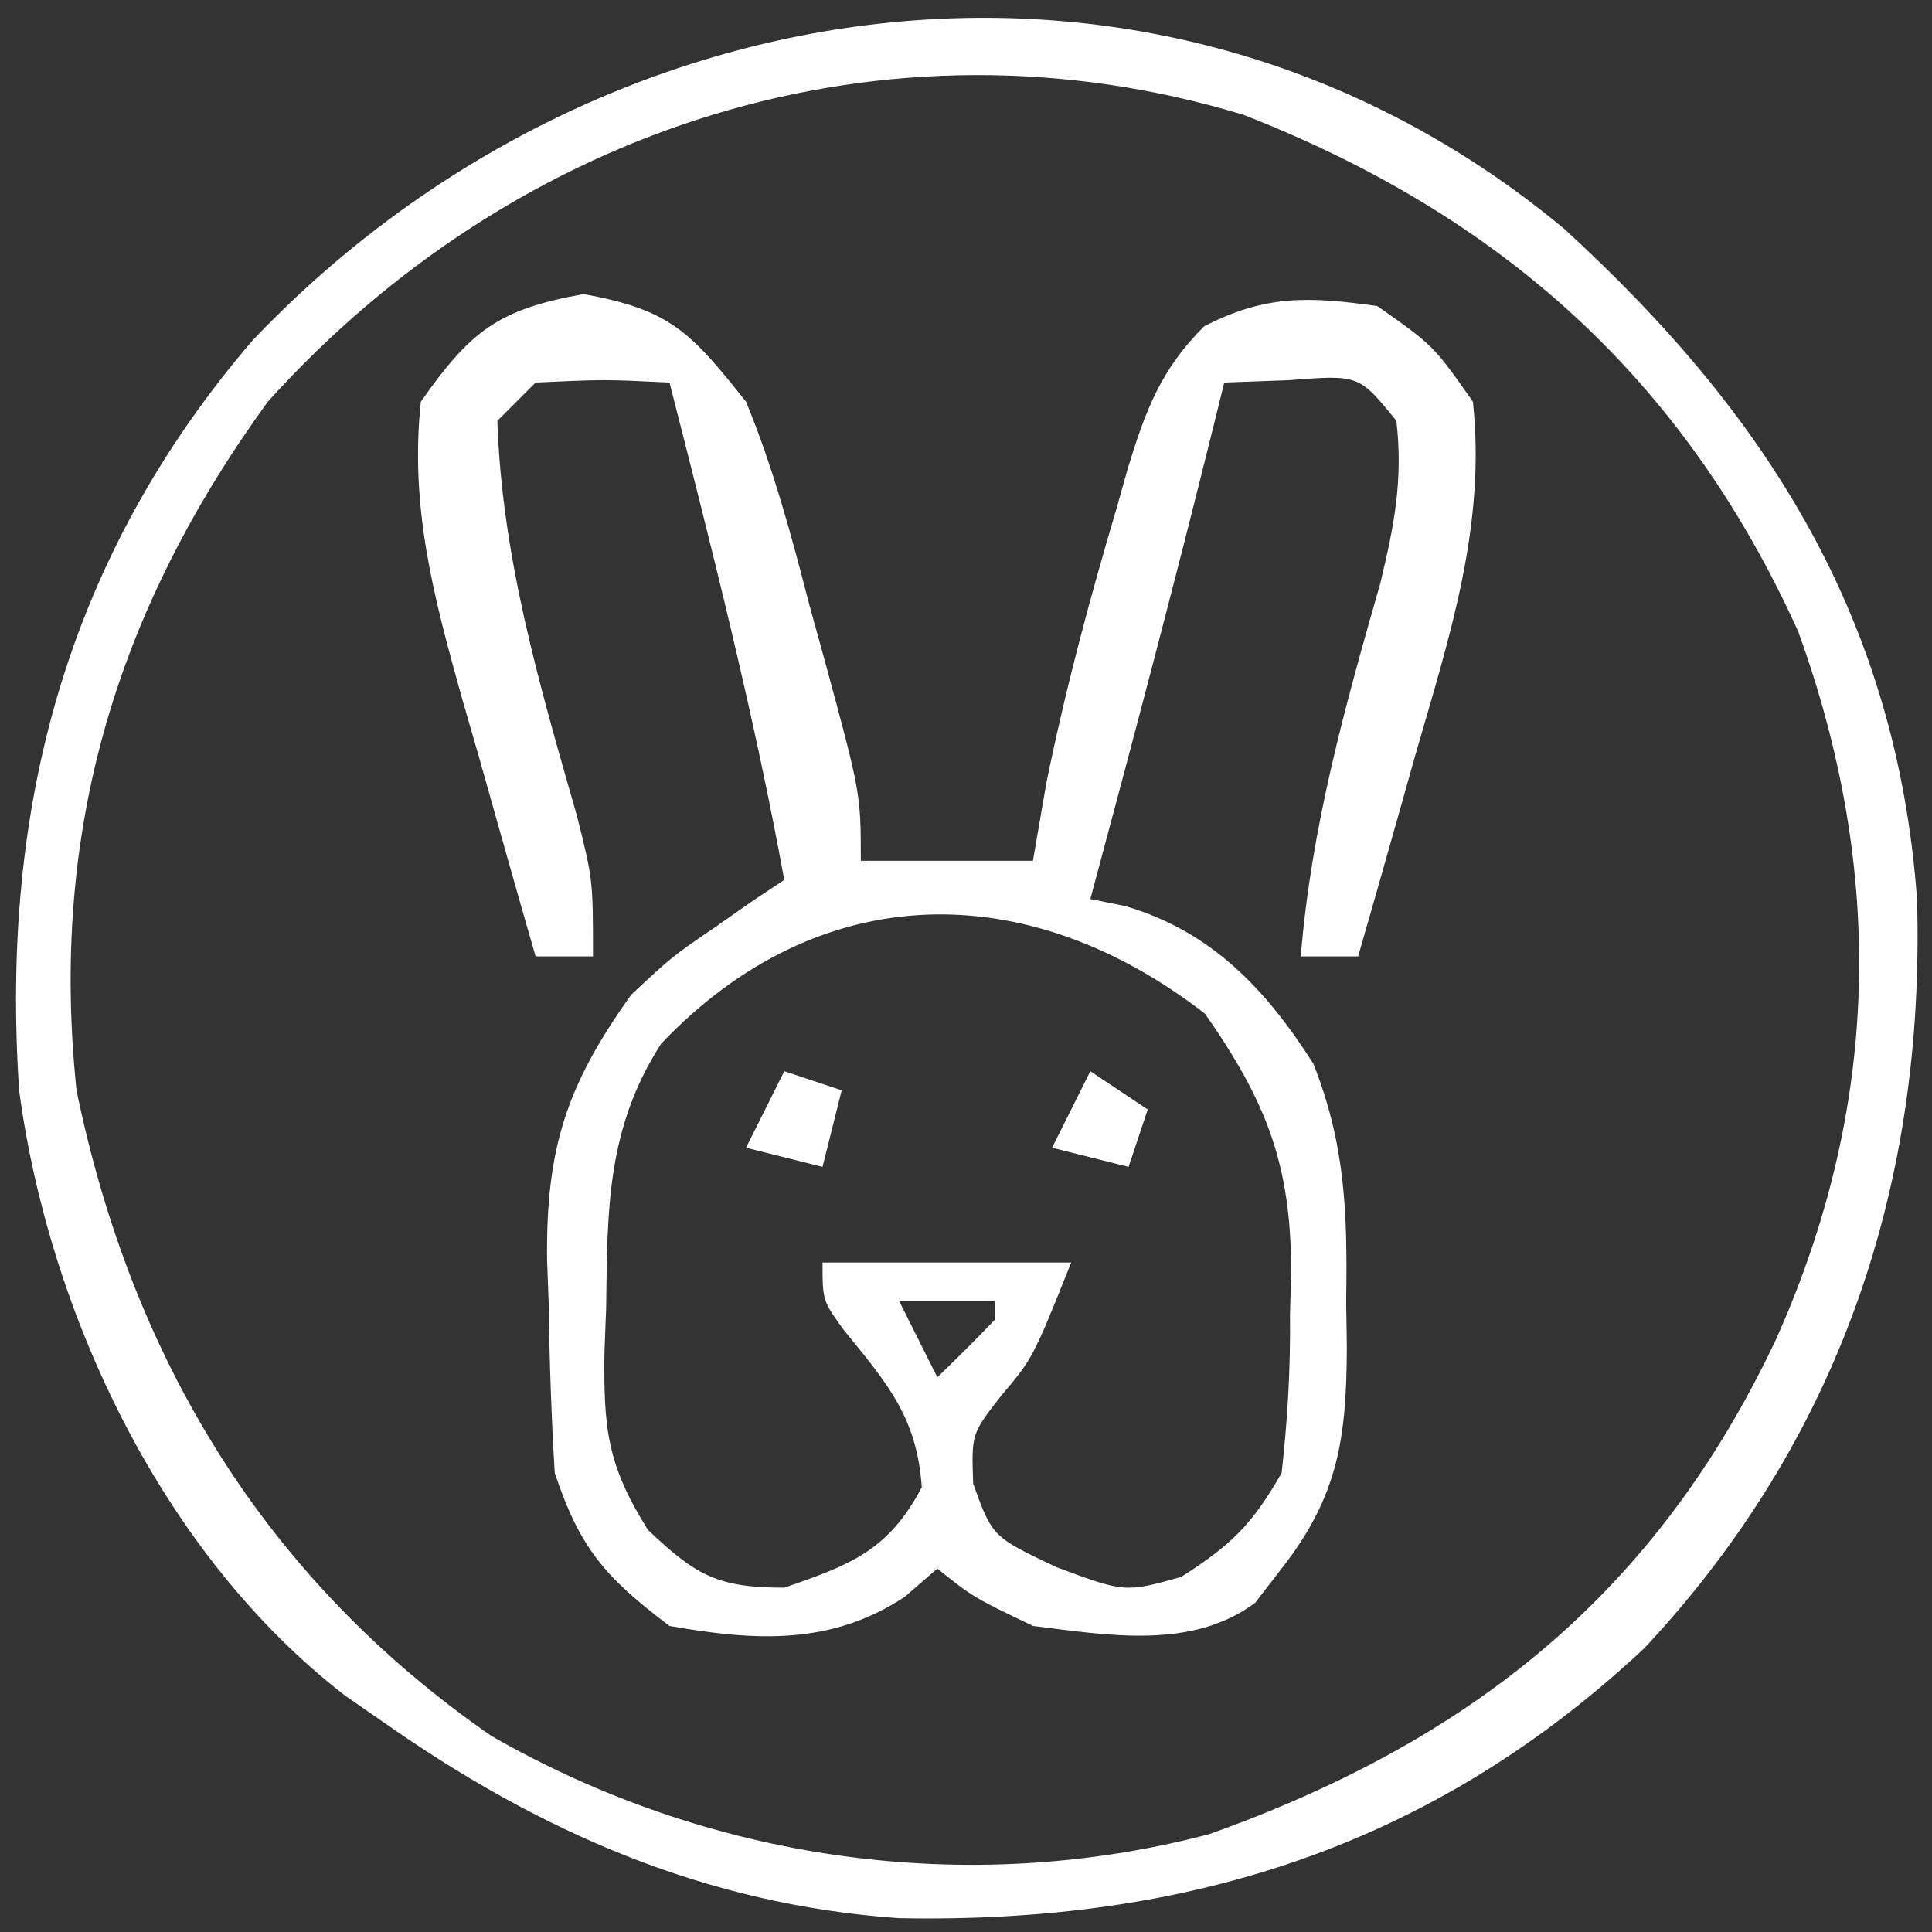 <svg height="101" width="101" xmlns="http://www.w3.org/2000/svg" version="1.1">
<rect width="100%" height="100%" fill="#333333" stroke="none"/>
<path transform="translate(30.5,15.375)" fill="#FFFFFF" d="M0 0 C4.562 0.815 5.616 2.003 8.5 5.625 C9.928 9.087 10.877 12.628 11.812 16.25 C12.076 17.204 12.34 18.158 12.611 19.141 C14.5 26.107 14.5 26.107 14.5 29.625 C17.47 29.625 20.44 29.625 23.5 29.625 C23.727 28.305 23.954 26.985 24.188 25.625 C25.177 20.736 26.455 15.966 27.875 11.188 C28.17 10.14 28.17 10.14 28.471 9.072 C29.393 6.064 30.2 3.923 32.449 1.684 C35.664 0.024 37.948 0.126 41.5 0.625 C44.438 2.688 44.438 2.688 46.5 5.625 C47.19 12.103 45.287 17.877 43.5 24.062 C43.071 25.589 43.071 25.589 42.633 27.146 C41.93 29.642 41.219 32.134 40.5 34.625 C39.51 34.625 38.52 34.625 37.5 34.625 C38.051 27.875 39.799 21.599 41.66 15.113 C42.392 12.072 42.851 9.719 42.5 6.625 C40.544 4.214 40.544 4.214 36.875 4.5 C35.204 4.562 35.204 4.562 33.5 4.625 C33.33 5.317 33.16 6.009 32.984 6.723 C30.922 15.051 28.73 23.34 26.5 31.625 C27.097 31.745 27.694 31.865 28.309 31.988 C32.844 33.306 35.707 36.379 38.16 40.234 C39.857 44.529 39.942 48.118 39.875 52.688 C39.887 53.477 39.898 54.267 39.91 55.08 C39.887 59.768 39.484 62.807 36.5 66.625 C35.816 67.511 35.816 67.511 35.117 68.414 C31.819 70.883 27.409 70.111 23.5 69.625 C20.375 68.125 20.375 68.125 18.5 66.625 C17.942 67.11 17.384 67.594 16.809 68.094 C12.947 70.655 8.969 70.413 4.5 69.625 C1.154 67.098 -0.18 65.586 -1.5 61.625 C-1.675 58.694 -1.777 55.808 -1.812 52.875 C-1.842 52.089 -1.871 51.302 -1.9 50.492 C-1.963 44.674 -0.902 41.376 2.5 36.625 C4.641 34.629 4.641 34.629 6.75 33.188 C7.456 32.694 8.163 32.2 8.891 31.691 C9.422 31.339 9.953 30.988 10.5 30.625 C8.898 21.858 6.705 13.254 4.5 4.625 C1.083 4.458 1.083 4.458 -2.5 4.625 C-3.16 5.285 -3.82 5.945 -4.5 6.625 C-4.257 13.783 -2.301 20.424 -0.34 27.27 C0.5 30.625 0.5 30.625 0.5 34.625 C-0.49 34.625 -1.48 34.625 -2.5 34.625 C-3.515 31.108 -4.509 27.586 -5.5 24.062 C-5.786 23.072 -6.072 22.081 -6.367 21.061 C-7.84 15.784 -9.084 11.109 -8.5 5.625 C-5.908 1.933 -4.459 0.796 0 0 Z M4.062 39.188 C1.203 43.649 1.253 47.863 1.188 53 C1.158 53.755 1.129 54.511 1.1 55.289 C1.055 59.246 1.211 61.166 3.371 64.602 C5.891 66.996 7.027 67.625 10.5 67.625 C13.987 66.418 15.938 65.689 17.688 62.375 C17.439 58.729 15.894 56.959 13.629 54.176 C12.5 52.625 12.5 52.625 12.5 50.625 C16.79 50.625 21.08 50.625 25.5 50.625 C23.5 55.625 23.5 55.625 21.812 57.625 C20.285 59.584 20.285 59.584 20.375 62.188 C21.38 64.968 21.38 64.968 24.75 66.562 C28.314 67.883 28.314 67.883 31.25 67.062 C33.865 65.392 34.956 64.331 36.5 61.625 C36.822 58.758 36.965 56.173 36.938 53.312 C36.957 52.578 36.977 51.844 36.998 51.088 C36.993 45.491 35.704 42.222 32.5 37.625 C23.204 30.416 12.329 30.497 4.062 39.188 Z M16.5 52.625 C17.16 53.945 17.82 55.265 18.5 56.625 C19.521 55.646 20.521 54.645 21.5 53.625 C21.5 53.295 21.5 52.965 21.5 52.625 C19.85 52.625 18.2 52.625 16.5 52.625 Z"></path>
<path transform="translate(81.77,11.961)" fill="#FFFFFF" d="M0 0 C10.685 9.768 17.392 20.438 18.449 35.066 C18.873 49.926 14.442 63.234 4.199 74.195 C-6.924 84.612 -19.745 88.61 -34.781 88.316 C-44.887 87.614 -53.552 83.813 -61.77 78.039 C-62.405 77.599 -63.041 77.16 -63.695 76.707 C-73.227 69.373 -79.198 56.785 -80.77 45.039 C-81.756 30.263 -78.306 17.205 -68.582 5.852 C-50.442 -13.248 -20.955 -17.432 0 0 Z M-67.77 9.039 C-75.722 19.996 -79.179 31.533 -77.77 45.039 C-74.888 59.055 -67.911 70.596 -56.082 78.789 C-44.733 85.303 -31.214 87.274 -18.52 83.914 C-4.84 79.014 4.784 71.339 11.044 58.127 C16.512 45.974 16.799 33.618 12.23 21.039 C6.246 7.823 -3.307 -0.701 -16.77 -5.961 C-35.497 -11.637 -54.794 -5.352 -67.77 9.039 Z"></path>
<path transform="translate(41,56)" fill="#FFFFFF" d="M0 0 C0.99 0.33 1.98 0.66 3 1 C2.67 2.32 2.34 3.64 2 5 C0.68 4.67 -0.64 4.34 -2 4 C-1.34 2.68 -0.68 1.36 0 0 Z"></path>
<path transform="translate(57,56)" fill="#FFFFFF" d="M0 0 C0.99 0.66 1.98 1.32 3 2 C2.67 2.99 2.34 3.98 2 5 C0.68 4.67 -0.64 4.34 -2 4 C-1.34 2.68 -0.68 1.36 0 0 Z"></path>
</svg>
